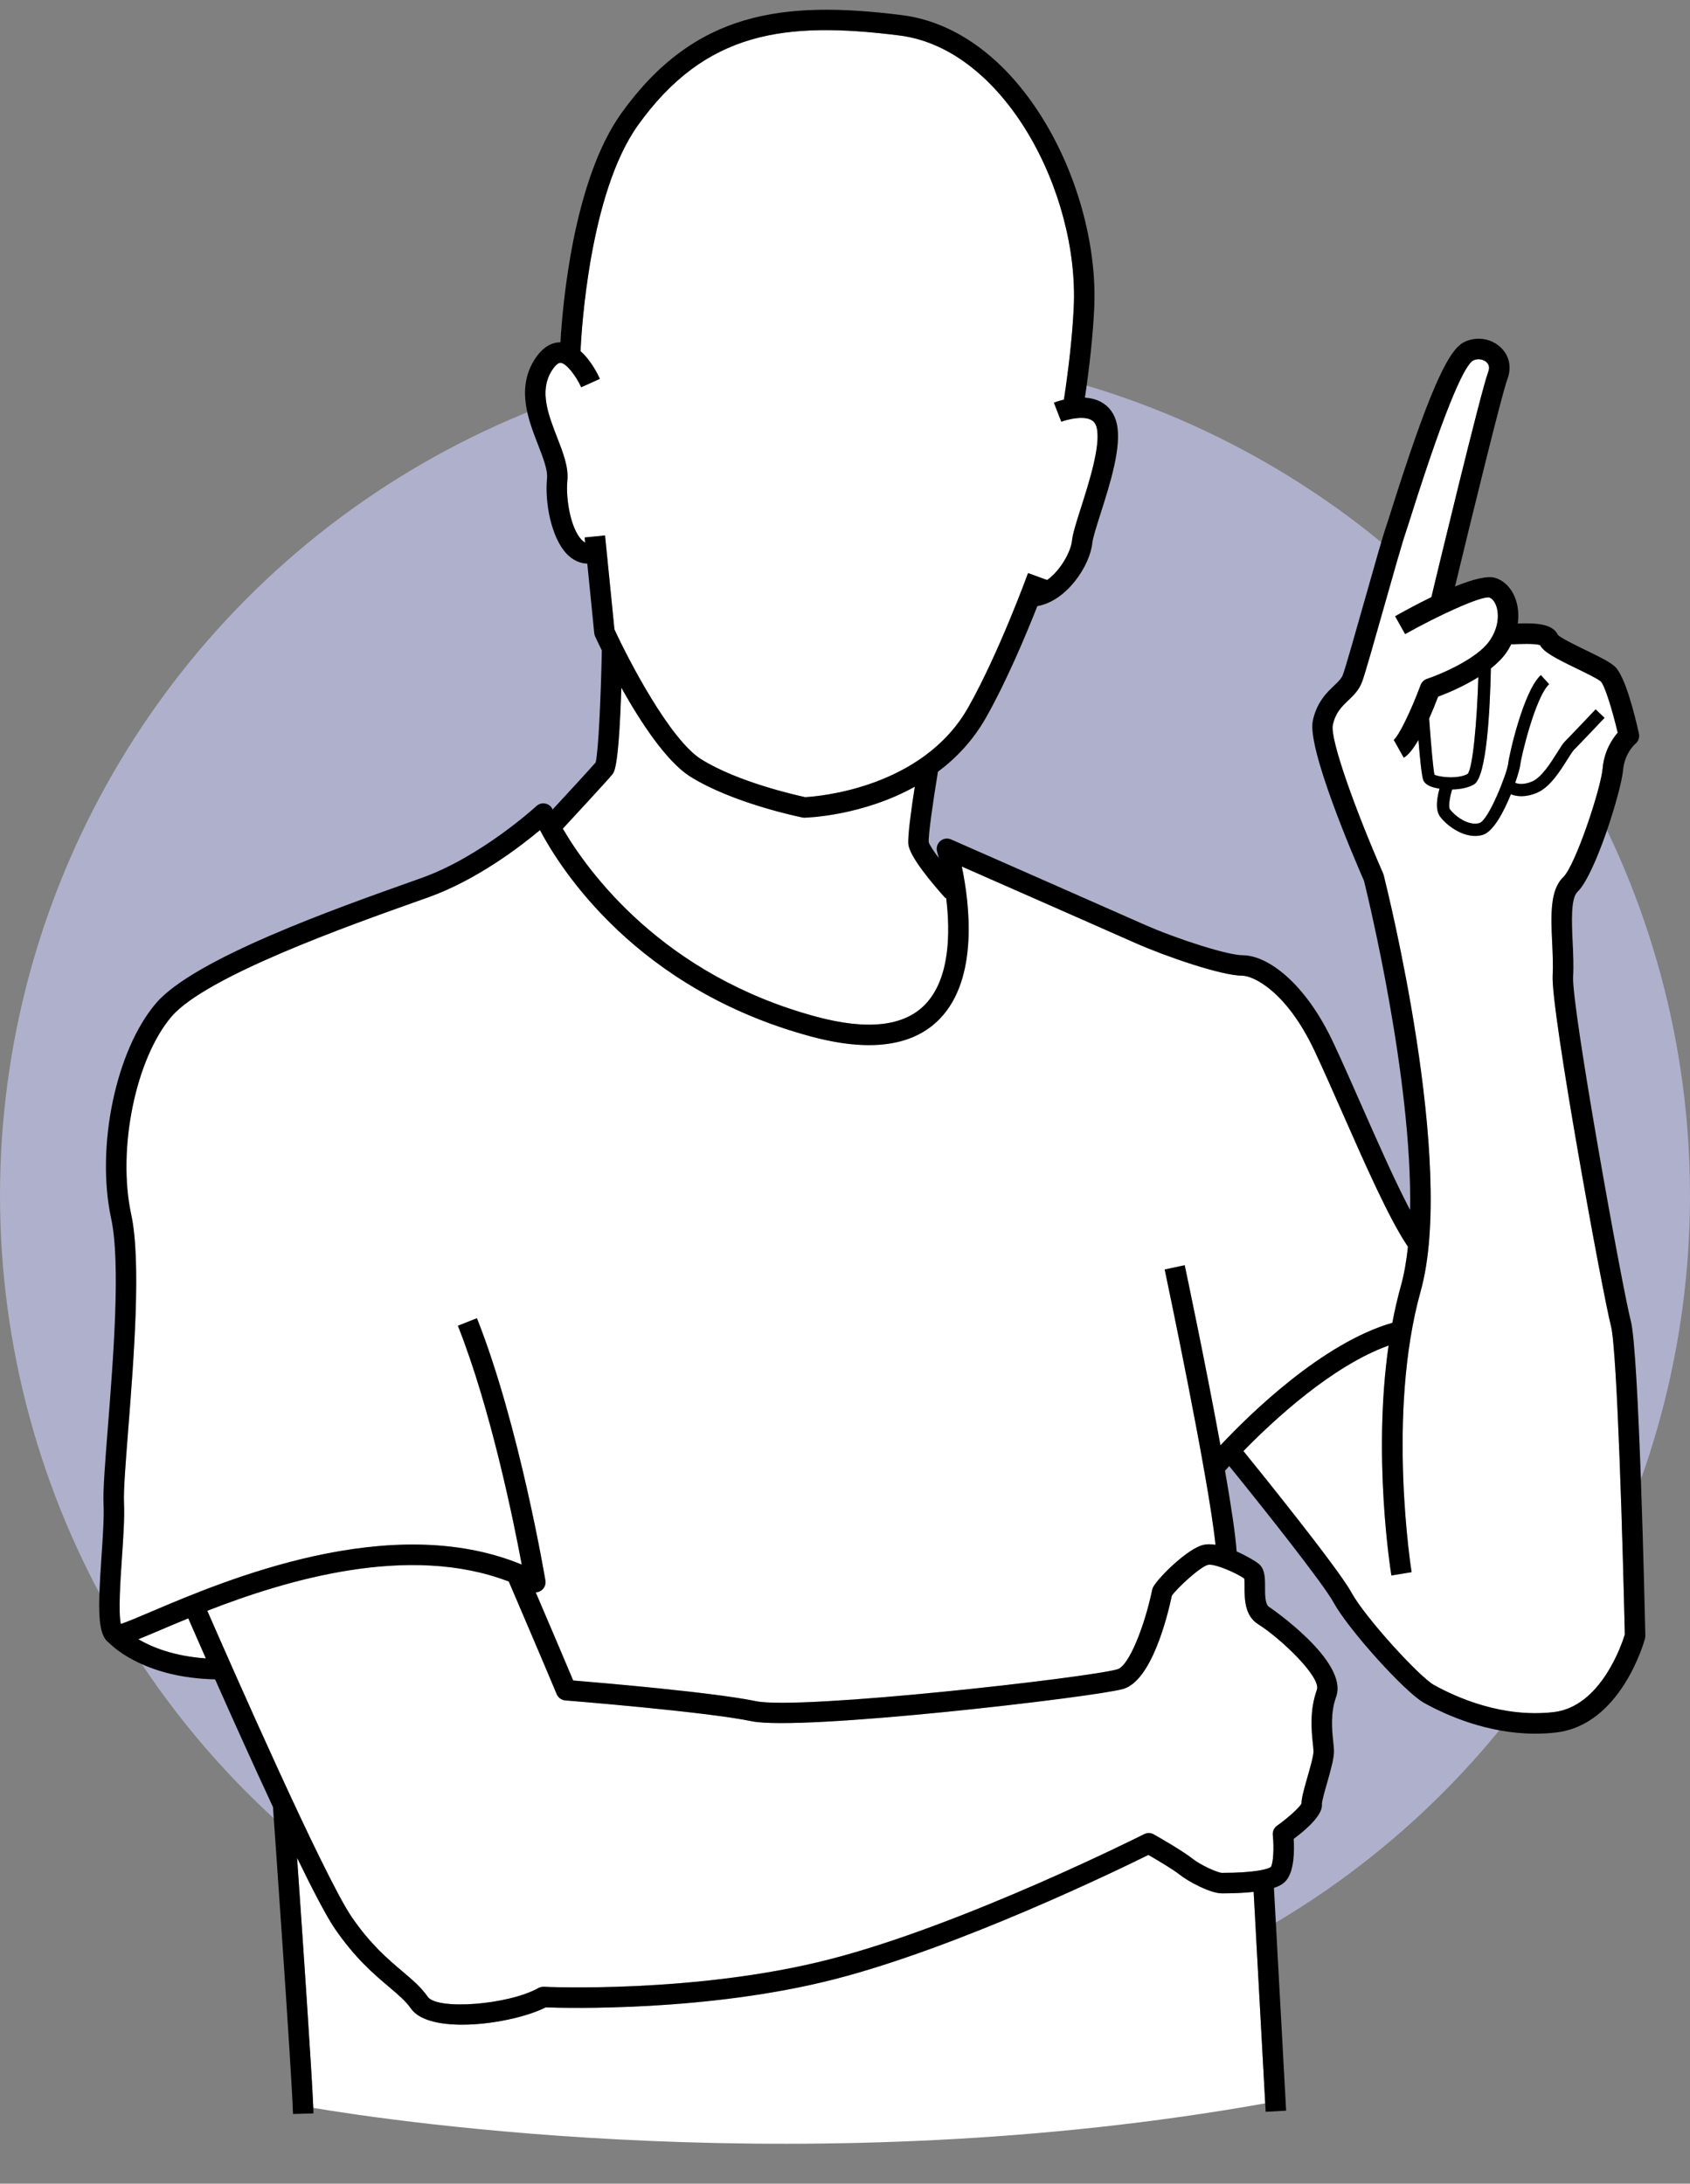 <?xml version="1.0" encoding="UTF-8"?><svg xmlns="http://www.w3.org/2000/svg" xmlns:xlink="http://www.w3.org/1999/xlink" height="426.3" preserveAspectRatio="xMidYMid meet" version="1.0" viewBox="0.0 -1.9 330.0 426.3" width="330.0" zoomAndPan="magnify"><rect x="0.0" y="-1.9" width="330.0" height="426.3" fill="#808080" stroke="none"/><g><g id="change1_1"><circle cx="165" cy="231.482" fill="#AFB0CC" r="165"/></g><g id="change2_1"><path d="M288.671,130.297c-3.053,1.904-6.304,3.225-7.855,3.804 c-0.492,1.292-1.09,2.782-1.75,4.267c0.347,4.92,0.782,9.823,1.033,10.968 c0.917,0.514,4.783,0.882,6.496-0.173C287.58,148.056,288.405,138.978,288.671,130.297z" fill="#FFF"/></g><g id="change2_2"><path d="M248.539,356.352c-0.075-0.716,0.24-1.419,0.826-1.837c2.183-1.56,4.341-3.519,4.766-4.31 c0.018-1.094,0.463-2.709,1.162-5.15c0.488-1.706,1.225-4.283,1.191-5.1c-0.017-0.402-0.069-0.894-0.127-1.454 c-0.266-2.579-0.668-6.476,0.786-10.515c0.891-2.474-7.147-10.109-11.471-12.81 c-2.658-1.661-2.654-5.024-2.651-7.249c0.001-0.524,0.002-1.274-0.054-1.664c-1.656-1.158-5.858-2.96-7.083-2.675 c-1.474,0.34-6.052,4.537-7.057,6.021c-0.91,4.278-3.988,16.593-9.492,18.204 c-5.393,1.578-62.959,8.299-72.554,6.305c-9.051-1.881-36.115-4.04-36.388-4.061 c-0.749-0.06-1.401-0.534-1.69-1.228c-1.799-4.341-7.968-18.751-9.351-21.98 c-19.496-7.5-43.343-0.338-58.869,5.704c4.273,9.789,22.761,51.869,28.212,59.812 c3.648,5.315,7.075,8.215,9.829,10.545c1.976,1.671,3.682,3.115,4.987,4.99 c1.858,2.671,15.788,1.585,21.601-1.685c0.329-0.185,0.705-0.265,1.078-0.255 c0.294,0.019,29.667,1.35,55.806-5.363c26.231-6.734,61.07-24.256,61.419-24.432 c0.598-0.303,1.306-0.285,1.888,0.045c0.569,0.323,5.616,3.195,7.494,4.696c1.665,1.333,4.974,2.79,5.806,2.816 c6.447,0,9.06-0.75,9.541-1.147C248.599,362.012,248.812,358.966,248.539,356.352z" fill="#FFF"/></g><g id="change2_3"><path d="M238.597,367.722c-2.215,0-6.463-2.223-8.3-3.692c-1.152-0.921-4.214-2.749-6.048-3.812 c-5.862,2.897-37.083,18.046-61.259,24.254c-24.722,6.349-52.198,5.658-56.437,5.506 c-3.681,1.862-10.47,3.376-16.328,3.377c-4.476,0-8.408-0.884-9.998-3.17c-1.005-1.445-2.454-2.671-4.287-4.222 c-2.937-2.484-6.592-5.576-10.543-11.335c-1.632-2.378-4.304-7.509-7.39-13.856 c1.03,14.773,2.835,41.097,3.165,48.827c15.915,2.675,97.668,14.835,185.883-0.887l-2.262-41.278 C243.184,367.611,241.162,367.722,238.597,367.722z" fill="#FFF"/></g><g id="change2_4"><path d="M119.98,120.972c2.784,6.044,10.843,21.526,16.941,25.349c7.104,4.454,18.544,7.02,20.312,7.398 c2.331-0.126,22.877-1.685,31.839-17.534c5.955-10.532,11.614-26.056,11.671-26.211l3.736,1.356 c2.648-1.915,4.628-5.584,4.831-7.622c0.141-1.409,0.864-3.674,1.779-6.543c1.532-4.803,3.847-12.061,3.08-15.477 c-0.233-1.04-0.734-1.415-1.091-1.605c-1.682-0.901-4.865-0.025-5.847,0.351l-1.446-3.729 c0.195-0.076,0.935-0.349,1.961-0.593c1.02-6.717,1.669-12.763,1.918-17.976 c1.075-22.449-13.562-50.541-34.044-53.115c-22.347-2.808-37.863-0.845-51.031,17.5 c-9.536,13.285-11.073,40.451-11.238,44.125c2.088,1.856,3.441,4.644,3.784,5.408l-3.647,1.644 c-1-2.207-2.907-4.71-4.044-4.773c-0.481-0.012-1.157,0.616-1.814,1.719c-2.319,3.897-0.552,8.441,1.157,12.837 c1.161,2.984,2.257,5.803,2.007,8.386c-0.36,3.725,0.675,9.395,2.737,11.577 c0.279,0.295,0.521,0.459,0.731,0.559l-0.098-0.982l3.981-0.398L119.98,120.972z" fill="#FFF"/></g><g id="change2_5"><path d="M27.018,318.115c2.557,1.506,6.856,3.297,13.175,3.737c-1.489-3.375-2.681-6.102-3.429-7.816 c-2.08,0.851-3.964,1.65-5.59,2.341C29.479,317.099,28.126,317.67,27.018,318.115z" fill="#FFF"/></g><g id="change2_6"><path d="M271.878,256.337c0.46-2.435,1.01-4.847,1.669-7.207c0.643-2.3,1.092-4.895,1.384-7.7 l-0.029,0.02c-3.626-5.353-8.259-15.863-12.741-26.027c-1.932-4.382-3.757-8.521-5.431-12.087 c-5.654-12.046-12.237-14.757-14.097-14.757c-4.072,0-15.01-3.751-21.059-6.439 c-5.079-2.257-25.329-11.166-33.76-14.875c1.489,7.125,3.353,21.857-4.336,29.758 c-5.212,5.354-13.665,6.503-25.121,3.418c-34.004-9.161-48.861-32.608-52.917-40.289 c-3.769,3.157-12.34,9.751-21.815,13.126l-1.975,0.702c-13.45,4.775-41.438,14.713-48.152,22.575 c-7.019,8.216-10.627,25.888-7.882,38.59c2,9.247,0.517,28.11-0.565,41.883 c-0.511,6.494-0.952,12.104-0.838,14.484c0.136,2.841-0.128,6.697-0.408,10.78 c-0.277,4.05-0.721,10.54-0.21,12.838c1.284-0.422,3.682-1.441,6.016-2.435 c14.188-6.032,46.562-19.798,72.268-9.159c-1.616-8.651-6.053-30.446-12.468-46.623l3.719-1.475 c8.298,20.926,13.321,50.906,13.371,51.206c0.123,0.747-0.185,1.501-0.798,1.945 c-0.325,0.236-0.706,0.356-1.092,0.372c2.159,5.049,5.639,13.197,7.319,17.204 c5.479,0.45,27.386,2.313,35.667,4.035c8.597,1.786,64.912-4.559,70.616-6.229 c2.262-0.661,5.326-8.553,6.769-15.509c0.039-0.184,0.102-0.362,0.191-0.529 c0.954-1.803,6.692-7.523,9.813-8.244c0.704-0.164,1.512-0.148,2.361-0.017 c-1.353-13.238-9.832-53.322-9.923-53.748l3.913-0.83c0.25,1.18,4.09,19.331,6.982,35.157 C243.952,274.243,258.156,260.292,271.878,256.337z" fill="#FFF"/></g><g id="change2_7"><path d="M159.398,196.579c9.948,2.68,17.085,1.892,21.21-2.341c4.907-5.037,4.979-14.075,4.144-20.895 l-0.125,0.113c-2.591-2.879-6.979-8.074-7.25-10.517c-0.172-1.543,0.58-6.943,1.248-11.252 c-10.196,5.655-20.837,6.024-21.504,6.041c-0.017,0.001-0.034,0.001-0.051,0.001c-0.133,0-0.266-0.013-0.396-0.04 c-0.551-0.111-13.589-2.783-21.877-7.979c-4.716-2.956-9.805-10.804-13.467-17.349 c-0.503,15.379-1.361,16.437-1.758,16.921c-0.944,1.154-7.333,8.062-9.671,10.587 C114.795,168.242,129.364,188.488,159.398,196.579z" fill="#FFF"/></g><g id="change2_8"><path d="M314.573,256.98c-1.627-6.258-11.773-61.674-11.389-68.465 c0.109-1.928,0.006-4.159-0.094-6.317c-0.245-5.312-0.476-10.331,2.153-12.85 c2.363-2.265,7.366-17.296,7.707-21.263c0.29-3.382,1.889-5.743,2.935-6.951 c-1.02-4.347-2.498-9.142-3.284-9.988c-0.548-0.511-2.936-1.668-4.68-2.513 c-4.379-2.122-6.445-3.229-7.205-4.595c-1.038-0.366-4.186-0.215-5.262-0.163 c-0.135,0.007-0.245,0.011-0.369,0.017c-0.289,0.564-0.606,1.119-0.982,1.654 c-0.776,1.103-1.818,2.121-2.984,3.045c-0.17,8.206-0.826,21.115-3.265,22.616 c-1.132,0.697-2.739,0.98-4.297,1.014c-0.526,1.636-0.738,3.459-0.428,3.879 c0.91,1.23,3.523,3.282,5.711,2.688c1.843-0.499,5.384-9.661,5.627-11.438l0.006,0.001 c0.165-1.79,3.008-14.377,6.409-17.457l1.611,1.779c-2.688,2.434-5.545,14.474-5.633,15.749l-0.005-0.001 c-0.041,0.47-0.402,1.82-0.984,3.498c0.479,0.208,1.555,0.468,3.279-0.246c1.855-0.769,3.686-3.688,4.897-5.619 c0.633-1.009,1.132-1.805,1.583-2.256c1.15-1.15,5.894-6.163,5.942-6.213l1.743,1.649 c-0.196,0.207-4.815,5.087-5.988,6.261c-0.259,0.259-0.761,1.06-1.247,1.834 c-1.456,2.321-3.449,5.499-6.011,6.56c-1.155,0.479-2.157,0.647-2.995,0.647c-0.863,0-1.54-0.18-2.043-0.381 c-1.42,3.512-3.49,7.388-5.563,7.949c-0.477,0.129-0.954,0.188-1.426,0.188c-3.03,0-5.831-2.397-6.842-3.766 c-1.032-1.396-0.542-3.938-0.107-5.463c-0.472-0.075-0.912-0.166-1.277-0.28c-0.998-0.309-1.613-0.752-1.88-1.353 c-0.314-0.707-0.666-4.21-0.962-7.879c-0.955,1.646-1.943,2.953-2.87,3.472l-1.954-3.49 c0.934-0.679,3.353-5.588,5.248-10.7c0.21-0.567,0.667-1.01,1.242-1.202 c2.544-0.851,9.694-3.837,12.193-7.388c1.821-2.587,1.896-5.203,1.359-6.788 c-0.304-0.897-0.83-1.542-1.408-1.723c-1.704-0.257-9.87,3.49-16.409,7.157l-1.957-3.488 c1.989-1.116,4.502-2.47,7.084-3.728c0.921-3.835,9.669-40.211,11.097-43.957 c0.307-0.804,0.185-1.456-0.36-1.938c-0.586-0.519-1.675-0.782-2.62-0.282 c-1.4,0.849-4.64,6.796-12.078,30.284c-0.501,1.583-0.872,2.752-1.07,3.317 c-0.598,1.708-2.403,8.083-4.149,14.248c-1.943,6.86-3.778,13.339-4.362,14.898 c-0.599,1.597-1.674,2.624-2.713,3.618c-1.27,1.215-2.471,2.362-2.988,4.775 c-0.594,2.772,4.526,16.905,9.818,28.966c0.044,0.101,0.08,0.206,0.107,0.312 c0.581,2.294,14.151,56.479,7.218,81.291c-6.668,23.861-1.81,54.511-1.76,54.817l-3.948,0.643 c-0.177-1.09-3.675-23.144-0.549-44.888c-11.009,3.936-22.487,14.598-28.343,20.598 c2.473,3.046,18.448,22.784,21.111,27.648c2.658,4.854,13.241,16.43,16.089,18.013 c4.456,2.477,13.418,6.456,23.384,5.306c9.201-1.065,13.294-13.215,13.89-15.153 C316.932,301.736,315.801,261.705,314.573,256.98z" fill="#FFF"/></g><g id="change3_1"><path d="M307.177,188.741c0.121-2.133,0.013-4.468-0.091-6.727c-0.175-3.794-0.393-8.516,0.924-9.778 c3.513-3.367,8.577-19.762,8.924-23.809c0.28-3.273,2.34-5.073,2.415-5.137 c0.579-0.478,0.841-1.24,0.679-1.974c-0.729-3.298-2.644-11.176-4.686-13.082 c-0.955-0.891-2.78-1.796-5.678-3.201c-1.798-0.871-4.767-2.31-5.463-2.983 c-1.03-2.279-4.594-2.349-7.827-2.22c0.213-1.601,0.101-3.192-0.395-4.657 c-0.722-2.133-2.179-3.685-3.997-4.255c-1.573-0.496-4.547,0.329-7.867,1.678 c3.084-12.787,9.172-37.701,10.221-40.455c0.906-2.378,0.364-4.756-1.449-6.359 c-1.948-1.722-4.816-2.051-7.141-0.82c-3.192,1.69-7.123,10.834-14.02,32.611 c-0.484,1.529-0.841,2.658-1.032,3.204c-0.638,1.822-2.379,7.971-4.223,14.48 c-1.75,6.178-3.732,13.179-4.259,14.582c-0.278,0.742-0.92,1.355-1.732,2.131 c-1.419,1.355-3.361,3.212-4.136,6.829c-1.147,5.356,7.968,26.619,9.998,31.256 c0.67,2.698,9.454,38.642,8.999,64.246c-2.908-5.494-6.255-13.083-9.521-20.491 c-1.942-4.404-3.776-8.564-5.47-12.172c-5.531-11.784-12.884-17.058-17.718-17.058 c-2.835,0-12.643-3.076-19.434-6.094c-6.436-2.861-37.177-16.377-37.487-16.514 c-0.714-0.312-1.544-0.185-2.128,0.332c-0.584,0.515-0.816,1.324-0.593,2.071c0.009,0.029,0.138,0.477,0.327,1.228 c-1.074-1.427-1.847-2.603-1.966-3.105c-0.12-1.125,0.787-7.638,1.793-13.733 c3.566-2.667,6.87-6.12,9.409-10.611c4.017-7.105,7.809-16.161,10.006-21.726 c5.822-1.021,10.298-8.004,10.73-12.321c0.099-0.991,0.833-3.291,1.609-5.725 c1.861-5.834,4.177-13.094,3.173-17.569c-0.434-1.933-1.512-3.407-3.118-4.262 c-0.97-0.517-2.042-0.753-3.103-0.828c0.956-6.46,1.564-12.303,1.808-17.394 c0.561-11.725-2.989-25.248-9.498-36.174c-7.299-12.252-17.258-19.746-28.042-21.102 c-23.241-2.919-40.514-0.739-54.78,19.137c-9.428,13.136-11.495,37.546-11.908,44.735 c-1.45-0.007-3.446,0.662-5.239,3.673c-3.317,5.573-0.997,11.539,0.867,16.332 c0.983,2.528,1.912,4.916,1.754,6.551c-0.461,4.761,0.839,11.564,3.811,14.71c1.17,1.238,2.565,1.901,4.052,1.94 l1.357,13.57c0.022,0.217,0.079,0.43,0.17,0.629c0.083,0.182,0.553,1.207,1.312,2.754 c-0.194,9.498-0.684,19.895-1.206,21.861c-1.096,1.269-5.477,6.025-8.393,9.177 c-0.26-0.584-0.78-1.011-1.407-1.144c-0.637-0.137-1.299,0.046-1.776,0.488 c-0.106,0.098-10.771,9.885-22.451,14.045l-1.972,0.701c-14.834,5.267-42.445,15.071-49.855,23.747 c-7.849,9.188-11.774,28.044-8.75,42.033c1.876,8.674,0.42,27.198-0.643,40.724 c-0.542,6.902-0.971,12.354-0.846,14.987c0.124,2.609-0.144,6.528-0.403,10.317 c-0.715,10.461-0.787,15.147,1.458,16.785c1.116,1.133,7.441,6.861,20.731,7.137 c3.233,7.288,7.344,16.439,11.298,24.924c0.044,0.623,3.676,51.877,3.913,59.928l3.998-0.117 c-0.009-0.301-0.023-0.666-0.04-1.077c-0.33-7.73-2.135-34.054-3.165-48.827 c3.086,6.347,5.758,11.478,7.39,13.856c3.952,5.759,7.607,8.851,10.543,11.335 c1.833,1.551,3.282,2.776,4.287,4.222c1.59,2.286,5.522,3.17,9.998,3.17c5.858-0.001,12.647-1.515,16.328-3.377 c4.238,0.152,31.715,0.843,56.437-5.506c24.176-6.208,55.397-21.356,61.259-24.254 c1.835,1.063,4.896,2.892,6.048,3.812c1.837,1.47,6.085,3.692,8.3,3.692c2.565,0,4.588-0.112,6.195-0.289 l2.262,41.278l0.09,1.651l3.994-0.219l-2.383-43.487c1.597-0.526,2.112-1.117,2.392-1.447 c1.599-1.88,1.607-5.872,1.466-8.115c5.651-4.234,5.55-6.181,5.515-6.832c-0.005-0.565,0.605-2.696,1.009-4.107 c0.847-2.962,1.398-5.006,1.342-6.366c-0.019-0.47-0.077-1.043-0.144-1.698c-0.243-2.35-0.575-5.567,0.57-8.748 c2.503-6.953-12.956-17.459-13.114-17.559c-0.775-0.484-0.773-2.431-0.771-3.852 c0.002-1.83,0.004-3.559-1.299-4.602c-0.509-0.407-2.221-1.469-4.251-2.362 c-0.22-3.306-1.104-9.105-2.265-15.753c0.196-0.22,0.472-0.527,0.822-0.909 c6.504,8.013,18.322,22.888,20.376,26.64c2.878,5.254,13.933,17.52,17.655,19.587 c4.273,2.375,12.354,6.014,21.742,6.014c1.324,0,2.675-0.072,4.044-0.231c12.649-1.464,17.18-17.646,17.367-18.335 c0.05-0.185,0.074-0.376,0.069-0.567c-0.124-5.648-1.256-55.363-2.836-61.438 C316.753,249.47,306.846,194.587,307.177,188.741z M303.384,332.342c-9.966,1.15-18.928-2.829-23.384-5.306 c-2.848-1.583-13.431-13.158-16.089-18.013c-2.663-4.864-18.639-24.602-21.111-27.648 c5.856-6,17.334-16.662,28.343-20.598c-3.126,21.744,0.372,43.798,0.549,44.888l3.948-0.643 c-0.05-0.307-4.908-30.956,1.76-54.817c6.933-24.812-6.637-78.997-7.218-81.291 c-0.027-0.107-0.063-0.211-0.107-0.312c-5.293-12.062-10.412-26.194-9.818-28.966 c0.517-2.413,1.718-3.56,2.988-4.775c1.04-0.994,2.115-2.021,2.713-3.618c0.585-1.559,2.419-8.038,4.362-14.898 c1.746-6.165,3.552-12.541,4.149-14.248c0.198-0.565,0.569-1.734,1.07-3.317 c7.438-23.487,10.677-29.435,12.078-30.284c0.945-0.5,2.033-0.237,2.62,0.282c0.545,0.482,0.667,1.134,0.36,1.938 c-1.427,3.747-10.176,40.123-11.097,43.957c-2.582,1.258-5.095,2.611-7.084,3.728l1.957,3.488 c6.539-3.667,14.705-7.414,16.409-7.157c0.578,0.181,1.104,0.825,1.408,1.723c0.537,1.585,0.461,4.2-1.359,6.788 c-2.499,3.551-9.649,6.537-12.193,7.388c-0.574,0.192-1.031,0.634-1.242,1.202 c-1.896,5.112-4.315,10.021-5.248,10.7l1.954,3.49c0.927-0.519,1.915-1.826,2.87-3.472 c0.295,3.669,0.648,7.172,0.962,7.879c0.267,0.601,0.882,1.044,1.88,1.353c0.365,0.113,0.805,0.205,1.277,0.28 c-0.435,1.525-0.924,4.067,0.107,5.463c1.012,1.368,3.812,3.766,6.842,3.766c0.472,0,0.949-0.058,1.426-0.188 c2.073-0.561,4.143-4.437,5.563-7.949c0.502,0.201,1.18,0.381,2.043,0.381c0.838,0,1.84-0.168,2.995-0.647 c2.562-1.061,4.556-4.239,6.011-6.56c0.486-0.774,0.988-1.575,1.247-1.834c1.173-1.174,5.792-6.053,5.988-6.261 l-1.743-1.649c-0.048,0.05-4.792,5.062-5.942,6.213c-0.451,0.451-0.95,1.247-1.583,2.256 c-1.211,1.931-3.042,4.85-4.897,5.619c-1.724,0.714-2.799,0.454-3.279,0.246c0.583-1.678,0.944-3.028,0.984-3.498 l0.005,0.001c0.088-1.275,2.945-13.315,5.633-15.749l-1.611-1.779c-3.401,3.08-6.244,15.667-6.409,17.457 l-0.006-0.001c-0.243,1.778-3.783,10.94-5.627,11.438c-2.188,0.594-4.801-1.458-5.711-2.688 c-0.31-0.42-0.098-2.243,0.428-3.879c1.558-0.034,3.165-0.317,4.297-1.014 c2.438-1.501,3.095-14.41,3.265-22.616c1.167-0.924,2.208-1.942,2.984-3.045 c0.376-0.534,0.693-1.09,0.982-1.654c0.124-0.006,0.234-0.01,0.369-0.017c1.076-0.052,4.224-0.203,5.262,0.163 c0.76,1.365,2.826,2.473,7.205,4.595c1.744,0.845,4.132,2.002,4.68,2.513c0.787,0.846,2.264,5.641,3.284,9.988 c-1.046,1.208-2.645,3.569-2.935,6.951c-0.34,3.967-5.343,18.998-7.707,21.263 c-2.629,2.519-2.397,7.538-2.153,12.85c0.1,2.158,0.203,4.389,0.094,6.317 c-0.384,6.79,9.762,62.207,11.389,68.465c1.228,4.726,2.359,44.756,2.701,60.209 C316.678,319.127,312.585,331.277,303.384,332.342z M231.334,245.095l-3.913,0.83 c0.091,0.426,8.57,40.511,9.923,53.748c-0.849-0.131-1.657-0.147-2.361,0.017 c-3.122,0.721-8.859,6.441-9.813,8.244c-0.088,0.167-0.152,0.346-0.191,0.529 c-1.443,6.956-4.507,14.848-6.769,15.509c-5.704,1.67-62.019,8.015-70.616,6.229 c-8.281-1.722-30.189-3.585-35.667-4.035c-1.68-4.007-5.16-12.155-7.319-17.204 c0.386-0.016,0.767-0.136,1.092-0.372c0.613-0.444,0.922-1.198,0.798-1.945 c-0.05-0.3-5.072-30.28-13.371-51.206l-3.719,1.475c6.415,16.177,10.852,37.972,12.468,46.623 c-25.706-10.639-58.08,3.127-72.268,9.159c-2.334,0.993-4.732,2.013-6.016,2.435 c-0.511-2.298-0.066-8.788,0.21-12.838c0.279-4.083,0.543-7.939,0.408-10.78 c-0.113-2.381,0.328-7.99,0.838-14.484c1.082-13.773,2.565-32.636,0.565-41.883 c-2.746-12.702,0.863-30.373,7.882-38.59c6.715-7.862,34.703-17.799,48.152-22.575l1.975-0.702 c9.476-3.375,18.046-9.969,21.815-13.126c4.056,7.68,18.913,31.128,52.917,40.289 c11.456,3.085,19.909,1.937,25.121-3.418c7.689-7.901,5.825-22.633,4.336-29.758 c8.432,3.709,28.681,12.618,33.76,14.875c6.049,2.688,16.987,6.439,21.059,6.439c1.86,0,8.443,2.711,14.097,14.757 c1.674,3.566,3.498,7.705,5.431,12.087c4.481,10.164,9.115,20.675,12.741,26.027l0.029-0.02 c-0.292,2.804-0.742,5.399-1.384,7.7c-0.659,2.36-1.21,4.772-1.669,7.207 c-13.722,3.954-27.925,17.906-33.562,23.915C235.424,264.426,231.584,246.275,231.334,245.095z M36.765,314.036 c0.747,1.714,1.94,4.441,3.429,7.816c-6.32-0.44-10.619-2.231-13.175-3.737 c1.107-0.444,2.461-1.016,4.157-1.737C32.801,315.686,34.685,314.887,36.765,314.036z M121.329,132.361 c3.663,6.545,8.751,14.393,13.467,17.349c8.288,5.196,21.326,7.868,21.877,7.979 c0.13,0.026,0.263,0.04,0.396,0.04c0.017,0,0.034,0,0.051-0.001c0.667-0.017,11.308-0.386,21.504-6.041 c-0.669,4.309-1.42,9.709-1.248,11.252c0.271,2.443,4.659,7.638,7.25,10.517l0.125-0.113 c0.836,6.82,0.763,15.858-4.144,20.895c-4.125,4.233-11.262,5.021-21.21,2.341 c-30.034-8.091-44.603-28.337-49.498-36.711c2.338-2.524,8.727-9.432,9.671-10.587 C119.967,148.797,120.826,147.739,121.329,132.361z M114.263,104.003c-0.211-0.1-0.452-0.263-0.731-0.559 c-2.062-2.182-3.097-7.853-2.737-11.577c0.25-2.583-0.847-5.402-2.007-8.386c-1.709-4.396-3.477-8.94-1.157-12.837 c0.657-1.103,1.333-1.731,1.814-1.719c1.137,0.064,3.044,2.566,4.044,4.773l3.647-1.644 c-0.343-0.763-1.696-3.552-3.784-5.408c0.165-3.674,1.702-30.84,11.238-44.125 c13.168-18.345,28.684-20.308,51.031-17.5c20.482,2.574,35.119,30.666,34.044,53.115 c-0.25,5.212-0.898,11.259-1.918,17.976c-1.026,0.244-1.766,0.517-1.961,0.593l1.446,3.729 c0.982-0.377,4.165-1.252,5.847-0.351c0.356,0.191,0.857,0.565,1.091,1.605c0.767,3.416-1.548,10.674-3.08,15.477 c-0.915,2.868-1.638,5.134-1.779,6.543c-0.204,2.038-2.183,5.707-4.831,7.622l-3.736-1.356 c-0.057,0.156-5.716,15.679-11.671,26.211c-8.961,15.849-29.508,17.409-31.839,17.534 c-1.769-0.378-13.209-2.945-20.312-7.398c-6.098-3.822-14.157-19.305-16.941-25.349l-1.835-18.349l-3.981,0.398 L114.263,104.003z M280.099,149.335c-0.251-1.144-0.686-6.047-1.033-10.968c0.659-1.485,1.258-2.975,1.75-4.267 c1.552-0.578,4.803-1.9,7.855-3.804c-0.266,8.681-1.091,17.759-2.076,18.866 C284.882,150.217,281.016,149.849,280.099,149.335z M232.795,360.906c-1.878-1.501-6.925-4.373-7.494-4.696 c-0.582-0.33-1.29-0.348-1.888-0.045c-0.349,0.176-35.188,17.697-61.419,24.432 c-26.139,6.713-55.511,5.382-55.806,5.363c-0.373-0.01-0.749,0.07-1.078,0.255 c-5.814,3.269-19.743,4.356-21.601,1.685c-1.305-1.875-3.011-3.319-4.987-4.99 c-2.754-2.33-6.181-5.229-9.829-10.545c-5.451-7.943-23.938-50.023-28.212-59.812 c15.526-6.042,39.373-13.204,58.869-5.704c1.383,3.229,7.552,17.639,9.351,21.98 c0.288,0.694,0.94,1.169,1.69,1.228c0.273,0.021,27.336,2.181,36.388,4.061 c9.594,1.994,67.161-4.727,72.554-6.305c5.504-1.611,8.582-13.926,9.492-18.204 c1.005-1.483,5.582-5.681,7.057-6.021c1.225-0.285,5.427,1.517,7.083,2.675c0.056,0.39,0.055,1.14,0.054,1.664 c-0.002,2.225-0.007,5.588,2.651,7.249c4.323,2.701,12.361,10.337,11.471,12.81 c-1.454,4.039-1.052,7.936-0.786,10.515c0.058,0.56,0.11,1.052,0.127,1.454 c0.034,0.816-0.704,3.394-1.191,5.1c-0.699,2.441-1.145,4.057-1.162,5.15c-0.424,0.79-2.583,2.749-4.766,4.31 c-0.585,0.418-0.901,1.121-0.826,1.837c0.274,2.614,0.06,5.66-0.396,6.223c-0.481,0.398-3.094,1.147-9.541,1.147 C237.769,363.696,234.461,362.239,232.795,360.906z" fill="inherit"/></g></g></svg>
